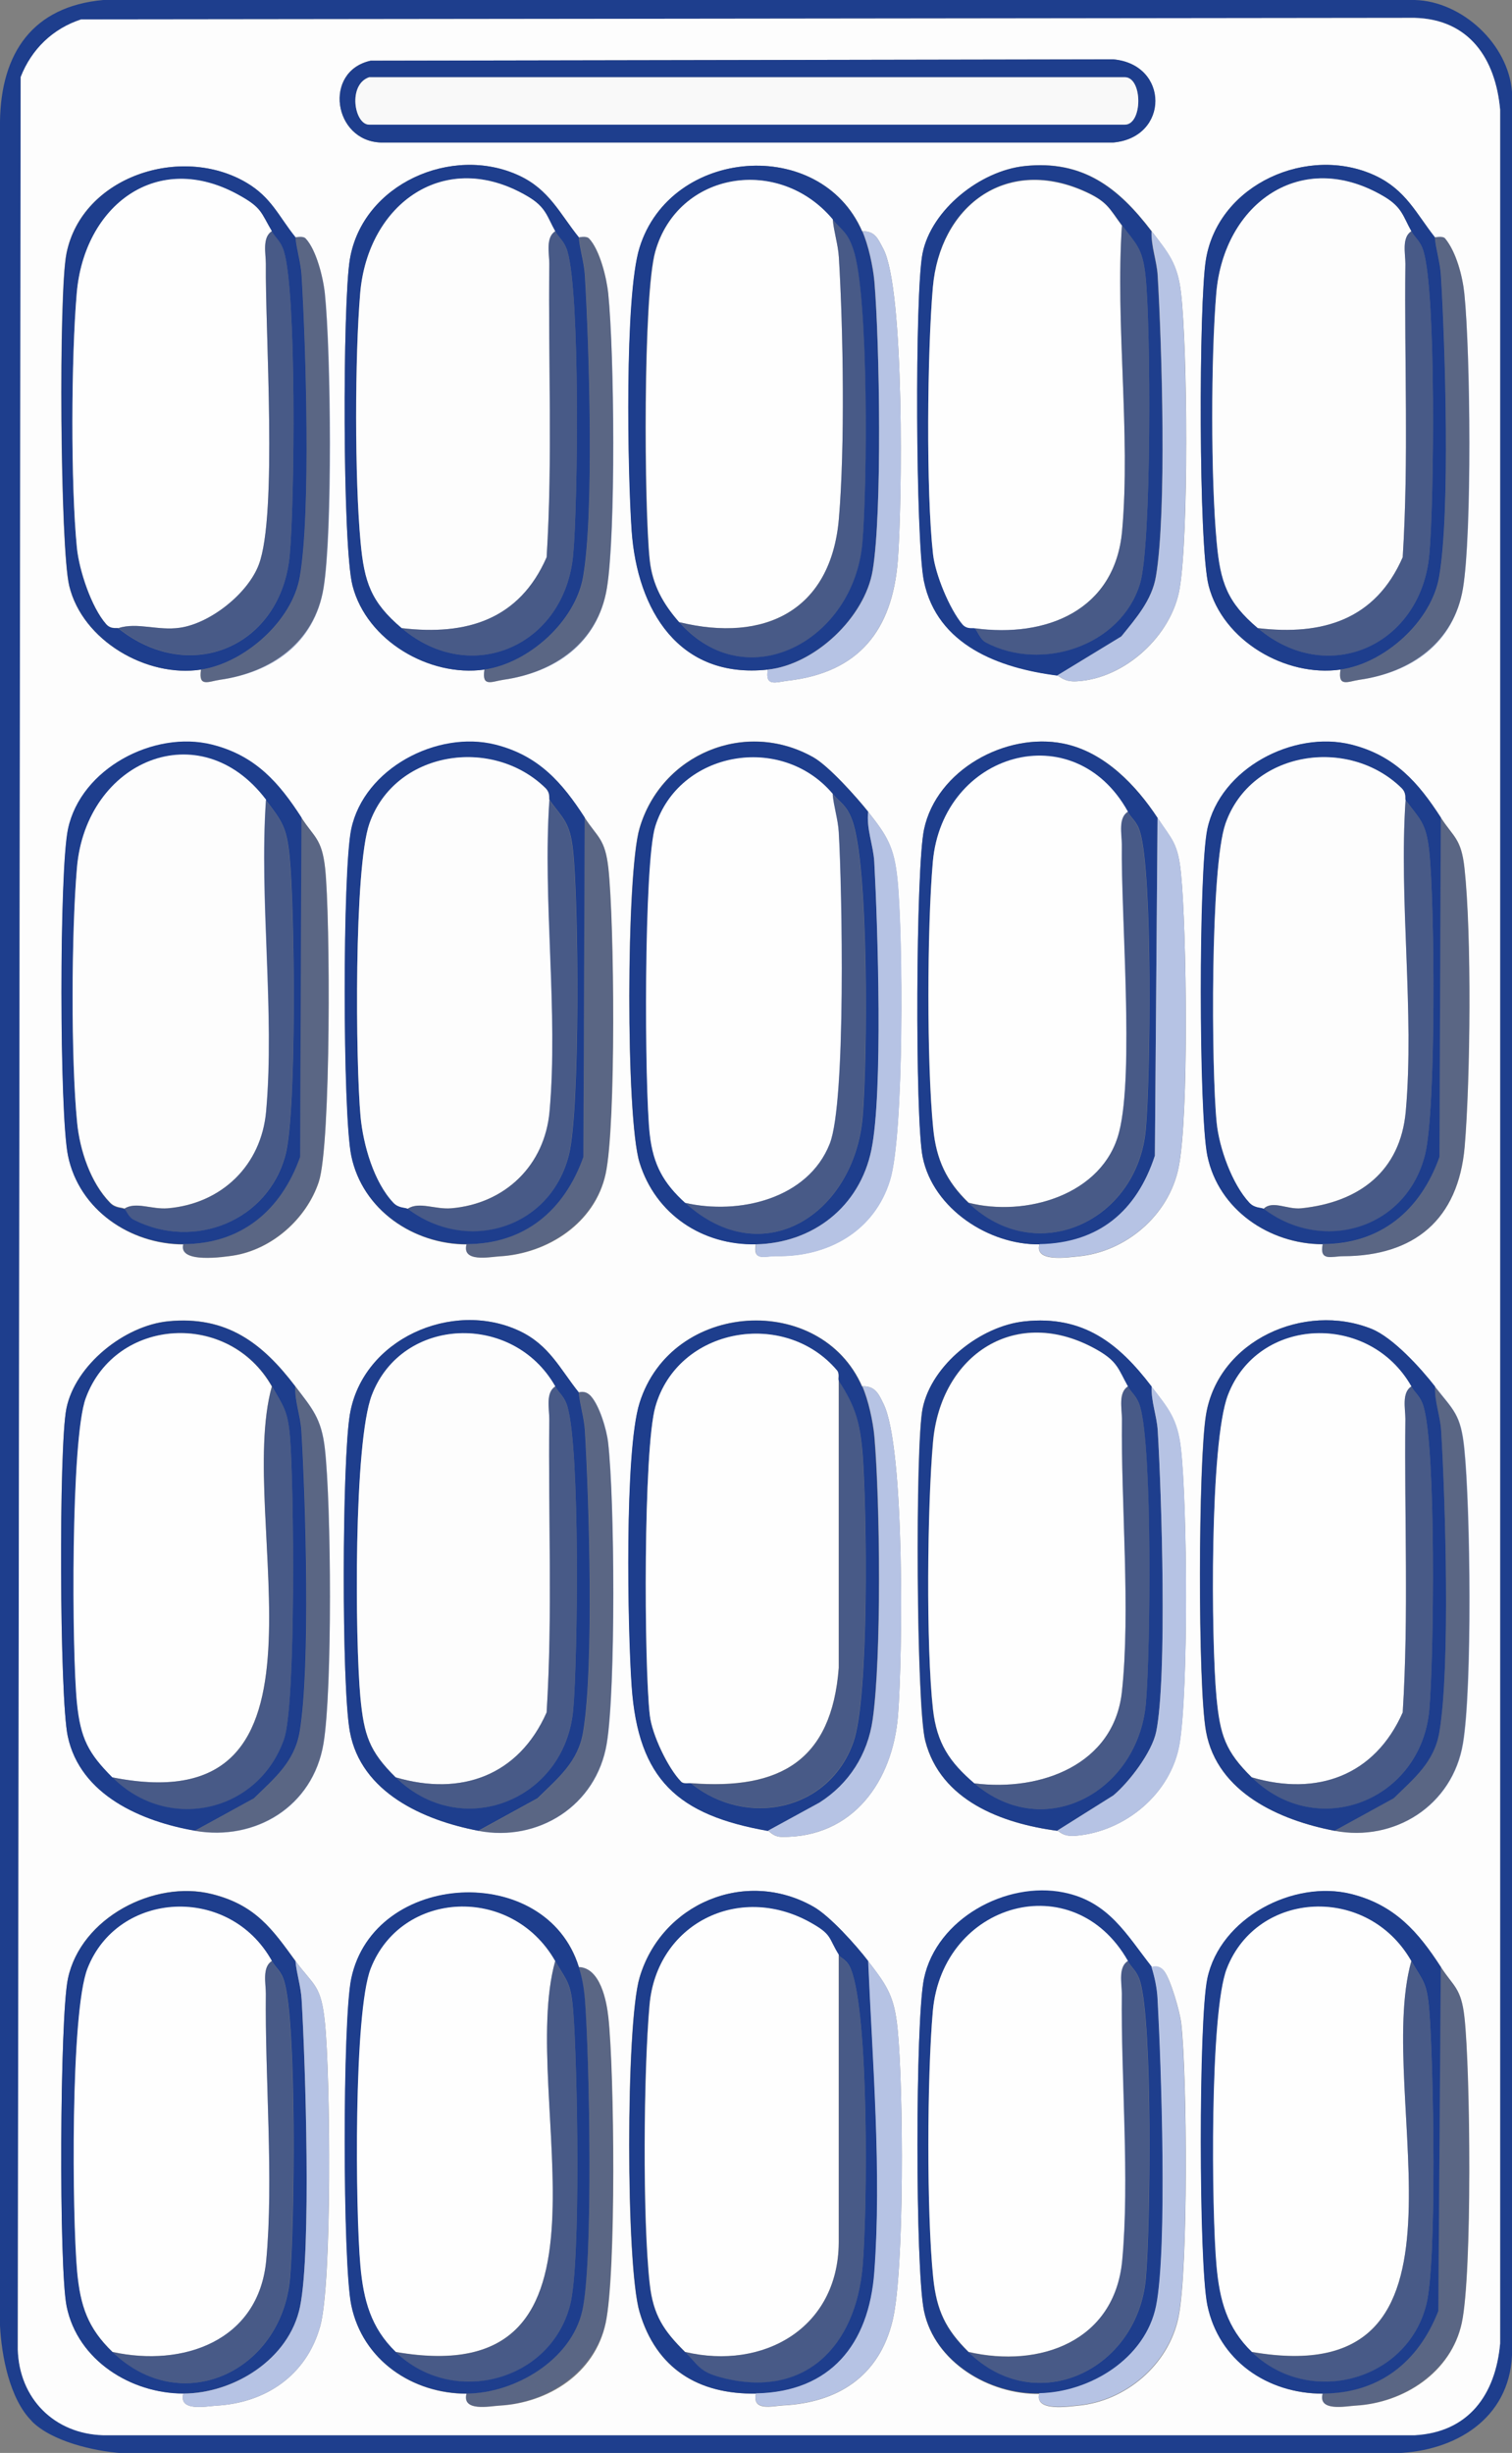 <svg width="82" height="133" viewBox="0 0 82 133" fill="none" xmlns="http://www.w3.org/2000/svg">
<rect x="0" y="0" width="82" height="133" fill="#808080" stroke="none"/>
<g id="Ebene_1" clip-path="url(#clip0_227_1399)">
<path id="Vector" d="M1.723 131.271C0.529 130.084 0.083 127.751 0 126.095V6.582C0.052 2.885 1.765 0.344 5.605 0H76.717C79.291 0.062 81.803 2.395 82 4.978V127.709C81.844 131.146 78.928 132.906 75.751 133.01H6.57C5.055 132.896 2.813 132.375 1.723 131.282V131.271ZM4.411 1.052C2.875 1.552 1.713 2.677 1.131 4.176L0.965 127.376C1.038 130.042 2.958 131.958 5.605 132.031H76.717C79.633 131.875 81.107 129.844 81.356 127.053V5.947C81.107 3.177 79.665 1.042 76.717 0.969L4.411 1.052Z" fill="#1E3E8D"/>
<path id="Vector_2" d="M4.411 1.052L76.716 0.969C79.674 1.042 81.107 3.177 81.356 5.947V127.063C81.107 129.855 79.633 131.886 76.716 132.042H5.605C2.947 131.969 1.038 130.053 0.965 127.386L1.121 4.176C1.712 2.666 2.864 1.552 4.401 1.052H4.411ZM20.095 3.291C17.51 3.864 18.081 7.645 20.655 7.728H60.368C63.409 7.457 63.409 3.489 60.368 3.218L20.084 3.291H20.095ZM10.898 36.307C10.743 37.286 11.303 36.953 11.926 36.859C14.708 36.463 17.064 34.807 17.541 31.891C18.019 28.975 17.946 19.153 17.614 15.914C17.531 15.06 17.157 13.55 16.576 12.935C16.42 12.769 16.036 12.894 16.015 12.863C15.123 11.748 14.718 10.707 13.358 9.905C9.808 7.811 4.442 9.571 3.601 13.737C3.165 15.862 3.259 29.704 3.747 31.755C4.463 34.734 7.95 36.755 10.888 36.307H10.898ZM26.271 36.307C26.115 37.286 26.675 36.953 27.298 36.859C30.08 36.463 32.436 34.807 32.914 31.891C33.391 28.975 33.319 19.153 32.986 15.914C32.903 15.06 32.53 13.55 31.948 12.935C31.793 12.769 31.409 12.894 31.388 12.863C30.371 11.592 29.789 10.28 28.149 9.519C24.527 7.832 19.659 9.967 18.974 14.06C18.579 16.445 18.569 29.641 19.119 31.755C19.887 34.745 23.302 36.723 26.26 36.307H26.271ZM41.643 36.307C41.477 37.265 42.1 36.984 42.712 36.911C46.574 36.473 48.4 34.182 48.691 30.381C48.93 27.371 49.065 15.664 47.902 13.488C47.622 12.967 47.466 12.519 46.76 12.54C44.498 7.363 36.37 7.988 34.689 13.435C33.869 16.091 34.045 25.621 34.263 28.777C34.564 33.078 36.816 36.828 41.643 36.307ZM57.327 36.63C57.483 36.651 57.68 36.984 58.386 36.942C61.001 36.807 63.555 34.463 63.98 31.891C64.468 28.975 64.406 18.976 64.053 15.904C63.866 14.258 63.347 13.717 62.455 12.529C60.648 10.155 58.718 8.665 55.573 8.999C53.185 9.249 50.528 11.352 50.04 13.727C49.604 15.862 49.667 29.329 50.113 31.495C50.829 34.984 54.203 36.224 57.337 36.619L57.327 36.63ZM72.699 36.307C72.544 37.286 73.104 36.953 73.727 36.859C76.509 36.463 78.865 34.807 79.342 31.891C79.82 28.975 79.747 19.153 79.415 15.914C79.322 14.977 78.979 13.665 78.377 12.935C78.242 12.769 77.837 12.894 77.817 12.863C76.81 11.592 76.249 10.3 74.578 9.519C70.956 7.832 66.087 9.967 65.402 14.06C65.008 16.445 64.998 29.641 65.548 31.755C66.316 34.745 69.731 36.723 72.689 36.307H72.699ZM9.943 67.469C9.653 68.541 12.206 68.146 12.642 68.083C14.739 67.76 16.628 66.094 17.292 64.084C17.956 62.074 17.915 49.659 17.635 47.076C17.458 45.462 17.033 45.399 16.358 44.347C15.144 42.472 13.867 40.983 11.5 40.389C8.366 39.608 4.39 41.681 3.695 44.972C3.217 47.232 3.228 60.386 3.695 62.678C4.297 65.615 7.079 67.479 9.954 67.479L9.943 67.469ZM25.305 67.469C25.035 68.468 26.561 68.156 27.08 68.125C29.717 67.979 32.281 66.312 32.851 63.636C33.422 60.959 33.319 49.992 32.997 47.076C32.82 45.462 32.395 45.399 31.72 44.347C30.506 42.472 29.229 40.983 26.862 40.389C23.728 39.608 19.752 41.681 19.057 44.972C18.579 47.232 18.59 60.386 19.057 62.678C19.659 65.615 22.441 67.479 25.316 67.479L25.305 67.469ZM47.082 44.014C46.459 43.222 44.944 41.525 44.103 41.056C40.398 38.963 35.851 40.9 34.678 44.91C33.952 47.378 33.931 60.605 34.678 63.032C35.55 65.844 38.093 67.521 40.989 67.458C40.813 68.416 41.487 68.094 42.1 68.104C44.892 68.156 47.414 66.76 48.265 63.99C49.044 61.48 48.971 50.68 48.67 47.701C48.494 45.92 48.11 45.316 47.072 44.004L47.082 44.014ZM56.372 67.469C56.071 68.479 58.002 68.166 58.469 68.125C61.053 67.885 63.389 65.906 63.918 63.313C64.489 60.553 64.354 50.45 64.053 47.399C63.887 45.691 63.555 45.535 62.776 44.347C61.645 42.608 59.911 40.764 57.669 40.317C54.556 39.692 50.788 41.743 50.113 44.972C49.667 47.066 49.625 60.657 50.04 62.74C50.611 65.552 53.652 67.51 56.372 67.469ZM71.734 67.469C71.547 68.416 72.232 68.114 72.845 68.114C76.706 68.104 79.093 66.125 79.436 62.178C79.747 58.501 79.82 50.669 79.425 47.066C79.249 45.451 78.823 45.389 78.149 44.337C76.934 42.462 75.657 40.973 73.291 40.379C70.156 39.598 66.181 41.67 65.485 44.962C65.008 47.222 65.018 60.376 65.485 62.667C66.087 65.604 68.869 67.469 71.744 67.469H71.734ZM10.576 99.266C13.836 99.828 16.97 97.964 17.541 94.527C18.029 91.611 17.967 81.612 17.614 78.54C17.427 76.894 16.908 76.353 16.015 75.165C14.22 72.801 12.279 71.333 9.134 71.635C6.757 71.864 4.079 74.009 3.601 76.363C3.176 78.446 3.228 92.038 3.674 94.131C4.349 97.318 7.681 98.755 10.576 99.255V99.266ZM31.388 75.499C30.371 74.228 29.789 72.916 28.149 72.155C24.527 70.468 19.659 72.603 18.974 76.696C18.548 79.238 18.517 91.413 18.974 93.891C19.586 97.204 22.991 98.703 25.939 99.266C29.177 99.891 32.343 97.912 32.903 94.527C33.391 91.579 33.339 81.321 32.976 78.217C32.893 77.498 32.498 76.207 32.042 75.697C31.72 75.342 31.398 75.519 31.378 75.488L31.388 75.499ZM46.76 75.176C44.518 70.052 36.422 70.489 34.689 76.071C33.869 78.706 34.045 88.278 34.263 91.413C34.616 96.495 36.765 98.412 41.643 99.266C41.736 99.287 41.934 99.599 42.411 99.599C46.272 99.641 48.421 96.568 48.701 93.006C48.95 89.871 49.085 78.457 47.912 76.113C47.653 75.582 47.466 75.144 46.771 75.165L46.76 75.176ZM57.327 99.266C57.483 99.287 57.597 99.589 58.334 99.537C61.022 99.318 63.524 97.245 63.97 94.537C64.458 91.621 64.395 81.623 64.043 78.55C63.856 76.905 63.337 76.363 62.444 75.176C60.638 72.801 58.707 71.312 55.562 71.645C53.175 71.895 50.518 73.999 50.03 76.373C49.625 78.384 49.687 92.517 50.175 94.391C51.006 97.63 54.337 98.87 57.316 99.266H57.327ZM77.817 75.176C77.038 74.176 75.533 72.51 74.37 72.051C70.737 70.593 66.077 72.666 65.402 76.696C64.977 79.238 64.946 91.413 65.402 93.891C66.015 97.204 69.419 98.703 72.367 99.266C75.606 99.891 78.771 97.912 79.332 94.527C79.841 91.475 79.737 81.8 79.405 78.55C79.218 76.665 78.823 76.478 77.806 75.176H77.817ZM9.943 129.782C9.673 130.782 11.199 130.469 11.718 130.438C14.407 130.292 16.617 128.803 17.365 126.136C18.019 123.804 17.915 112.524 17.624 109.702C17.417 107.587 17.012 107.681 16.026 106.327C14.77 104.609 13.867 103.286 11.49 102.692C8.355 101.911 4.38 103.984 3.684 107.275C3.238 109.368 3.196 122.96 3.612 125.043C4.214 128.001 7.13 129.782 9.943 129.771V129.782ZM25.305 129.782C25.035 130.782 26.561 130.469 27.08 130.438C29.738 130.292 32.27 128.699 32.851 125.949C33.433 123.199 33.319 112.316 32.997 109.389C32.903 108.504 32.561 106.702 31.398 106.66C29.623 100.922 20.292 101.432 19.057 107.285C18.579 109.545 18.59 122.7 19.057 124.991C19.669 127.98 22.378 129.803 25.316 129.792L25.305 129.782ZM40.999 129.782C40.771 130.761 41.903 130.459 42.442 130.427C45.421 130.282 47.684 128.865 48.411 125.814C49.065 123.064 48.992 113.107 48.681 110.035C48.504 108.223 48.11 107.671 47.082 106.337C46.438 105.494 44.996 103.88 44.103 103.38C40.408 101.276 35.851 103.234 34.678 107.233C33.931 109.774 33.931 122.825 34.678 125.355C35.581 128.438 37.886 129.834 40.989 129.782H40.999ZM56.372 129.782C56.071 130.792 58.002 130.48 58.469 130.438C61.053 130.198 63.389 128.219 63.918 125.626C64.447 123.033 64.385 112.555 64.063 109.712C63.991 109.077 63.482 107.306 63.129 106.869C62.839 106.504 62.486 106.692 62.465 106.671C61.105 104.931 60.129 103.13 57.68 102.64C54.566 102.026 50.798 104.067 50.113 107.296C49.636 109.545 49.636 123.064 50.113 125.324C50.694 128.095 53.673 129.855 56.372 129.803V129.782ZM71.734 129.782C71.464 130.782 72.99 130.469 73.509 130.438C76.145 130.292 78.709 128.626 79.28 125.949C79.851 123.272 79.747 112.305 79.425 109.389C79.249 107.775 78.823 107.712 78.149 106.66C76.934 104.786 75.657 103.296 73.291 102.703C70.156 101.922 66.181 103.994 65.485 107.285C65.008 109.545 65.018 122.7 65.485 124.991C66.098 127.98 68.807 129.803 71.744 129.792L71.734 129.782Z" fill="#FDFDFD"/>
<path id="Vector_3" d="M20.096 3.291L60.379 3.218C63.421 3.489 63.421 7.457 60.379 7.728H20.666C18.082 7.655 17.511 3.864 20.106 3.291H20.096ZM20.023 4.187C18.85 4.583 19.213 6.759 20.023 6.759H61.002C61.978 6.759 61.978 4.187 61.002 4.187H20.023Z" fill="#1E3E8D"/>
<path id="Vector_4" d="M41 129.782C37.897 129.834 35.593 128.438 34.689 125.355C33.942 122.814 33.942 109.774 34.689 107.233C35.862 103.234 40.409 101.276 44.114 103.38C45.007 103.88 46.45 105.494 47.093 106.338C47.322 111.712 47.83 117.857 47.425 123.21C47.135 127.126 45.028 129.709 41.011 129.782H41ZM37.16 127.532C37.886 128.251 37.928 128.605 39.142 128.917C43.657 130.094 46.408 127.209 46.782 122.887C47.041 119.825 47.135 109.254 46.149 106.775C45.941 106.244 45.588 106.171 45.484 106.004C44.893 105.056 45.142 104.911 43.896 104.223C40.025 102.099 35.613 104.338 35.219 108.723C34.897 112.337 34.835 120.283 35.229 123.835C35.426 125.553 36.008 126.386 37.149 127.532H37.16Z" fill="#1E3E8D"/>
<path id="Vector_5" d="M46.761 12.54C47.083 13.269 47.342 14.446 47.415 15.258C47.706 18.622 47.851 27.798 47.322 30.933C46.896 33.474 44.187 36.036 41.634 36.307C36.807 36.828 34.555 33.068 34.254 28.777C34.036 25.621 33.859 16.091 34.679 13.435C36.361 7.988 44.488 7.363 46.751 12.54H46.761ZM36.838 33.734C40.481 37.869 46.315 34.755 46.772 29.412C47.031 26.413 47.124 15.977 46.273 13.508C45.962 12.592 45.661 12.498 45.152 11.894C42.236 8.415 36.755 9.301 35.53 13.644C34.856 16.018 34.918 27.527 35.229 30.36C35.375 31.714 35.966 32.745 36.828 33.734H36.838Z" fill="#1E3E8D"/>
<path id="Vector_6" d="M46.761 75.176C47.083 75.905 47.342 77.082 47.415 77.894C47.716 81.466 47.809 89.809 47.322 93.246C47.052 95.131 46.045 96.724 44.436 97.745L41.634 99.276C36.755 98.412 34.606 96.495 34.254 91.423C34.036 88.288 33.859 78.717 34.679 76.082C36.423 70.499 44.509 70.062 46.751 75.186L46.761 75.176ZM45.484 74.853C45.443 74.79 45.547 74.488 45.391 74.311C42.568 70.968 36.766 71.957 35.541 76.29C34.887 78.613 34.918 90.246 35.24 93.006C35.354 94.048 36.226 95.881 36.942 96.61C37.087 96.756 37.419 96.651 37.482 96.704C40.502 99.12 44.976 98.193 46.284 94.454C47.145 91.996 47.01 81.873 46.782 78.863C46.647 77.155 46.398 76.259 45.484 74.863V74.853Z" fill="#1E3E8D"/>
<path id="Vector_7" d="M47.083 44.014C46.979 44.951 47.363 45.816 47.415 46.732C47.612 50.253 47.903 59.23 47.259 62.344C46.616 65.459 44.083 67.396 41 67.469C38.104 67.531 35.561 65.854 34.69 63.042C33.932 60.615 33.963 47.388 34.69 44.92C35.862 40.91 40.409 38.973 44.114 41.066C44.955 41.546 46.46 43.233 47.093 44.024L47.083 44.014ZM37.16 65.219C41.395 69.062 46.325 65.802 46.782 60.574C47.041 57.564 47.135 46.857 46.201 44.431C45.9 43.639 45.599 43.556 45.173 43.056C42.37 39.744 36.828 40.744 35.551 44.806C34.918 46.805 34.959 58.98 35.25 61.532C35.437 63.167 36.008 64.167 37.17 65.229L37.16 65.219Z" fill="#1E3E8D"/>
<path id="Vector_8" d="M78.139 106.65L78.004 125.303C76.903 128.115 74.765 129.771 71.734 129.782C68.703 129.792 66.088 127.97 65.475 124.98C65.008 122.689 64.998 109.545 65.475 107.275C66.171 103.984 70.146 101.911 73.281 102.692C75.647 103.286 76.924 104.765 78.139 106.65ZM67.894 127.532C70.987 130.521 76.291 129.136 77.35 124.97C77.941 122.658 77.744 111.878 77.516 109.045C77.391 107.483 77.184 107.442 76.54 106.327C74.174 102.192 68.205 102.484 66.544 106.744C65.61 109.129 65.714 119.887 65.984 122.866C66.15 124.71 66.555 126.23 67.904 127.532H67.894Z" fill="#1E3E8D"/>
<path id="Vector_9" d="M9.944 129.782C7.131 129.782 4.215 128.001 3.613 125.053C3.187 122.97 3.239 109.379 3.685 107.285C4.381 103.994 8.356 101.922 11.491 102.703C13.868 103.296 14.781 104.619 16.027 106.338C16.089 107.035 16.317 107.702 16.359 108.41C16.567 111.93 16.888 122.012 16.276 125.053C15.695 127.938 12.664 129.771 9.944 129.782ZM6.104 127.532C9.851 131.136 15.269 128.584 15.726 123.533C15.975 120.7 16.099 109.722 15.414 107.431C15.248 106.858 14.947 106.692 14.75 106.338C12.446 102.182 6.405 102.515 4.754 106.754C3.82 109.15 3.914 120.21 4.194 123.199C4.36 125.053 4.765 126.251 6.114 127.543L6.104 127.532Z" fill="#1E3E8D"/>
<path id="Vector_10" d="M31.388 106.65C31.575 107.244 31.668 107.775 31.72 108.4C31.969 111.555 32.187 122.627 31.575 125.303C30.963 127.98 27.921 129.771 25.306 129.782C22.368 129.782 19.659 127.97 19.047 124.98C18.579 122.689 18.569 109.545 19.047 107.275C20.282 101.422 29.613 100.911 31.388 106.65ZM21.465 127.532C24.558 130.521 29.862 129.136 30.921 124.97C31.513 122.658 31.316 111.878 31.087 109.045C30.963 107.483 30.755 107.442 30.111 106.327C27.745 102.192 21.776 102.484 20.116 106.744C19.181 109.129 19.285 119.887 19.555 122.866C19.721 124.71 20.126 126.23 21.476 127.532H21.465Z" fill="#1E3E8D"/>
<path id="Vector_11" d="M31.71 44.337L31.637 62.73C30.61 65.625 28.451 67.458 25.306 67.458C22.42 67.458 19.649 65.594 19.047 62.657C18.579 60.365 18.569 47.222 19.047 44.951C19.742 41.66 23.718 39.587 26.852 40.369C29.219 40.962 30.495 42.441 31.71 44.326V44.337ZM22.109 65.542C25.326 67.979 29.862 66.635 30.859 62.594C31.461 60.157 31.388 48.93 31.077 46.107C30.911 44.587 30.558 44.41 29.8 43.379C29.759 43.316 29.883 43.025 29.572 42.722C26.686 39.921 21.413 40.712 20.033 44.66C19.192 47.066 19.285 57.626 19.555 60.553C19.701 62.074 20.271 64.084 21.33 65.209C21.621 65.521 21.994 65.459 22.109 65.542Z" fill="#1E3E8D"/>
<path id="Vector_12" d="M16.349 44.337L16.276 62.73C15.248 65.625 13.089 67.458 9.944 67.458C7.059 67.458 4.287 65.594 3.685 62.657C3.218 60.365 3.208 47.222 3.685 44.951C4.381 41.66 8.356 39.587 11.491 40.369C13.857 40.962 15.134 42.441 16.349 44.326V44.337ZM6.737 65.542C6.872 65.636 6.955 65.99 7.256 66.135C10.525 67.802 14.553 66.208 15.487 62.594C16.099 60.209 15.985 49.263 15.705 46.441C15.549 44.847 15.29 44.524 14.428 43.389C10.847 38.65 4.671 41.264 4.173 47.076C3.872 50.565 3.851 57.439 4.184 60.897C4.329 62.386 4.91 64.146 5.969 65.229C6.27 65.542 6.633 65.479 6.747 65.563L6.737 65.542Z" fill="#1E3E8D"/>
<path id="Vector_13" d="M78.139 44.337L78.066 62.73C77.038 65.625 74.879 67.458 71.734 67.458C68.849 67.458 66.077 65.594 65.475 62.657C65.008 60.365 64.998 47.222 65.475 44.951C66.171 41.66 70.146 39.587 73.281 40.369C75.647 40.962 76.924 42.441 78.139 44.326V44.337ZM68.537 65.542C71.755 67.979 76.291 66.635 77.287 62.594C77.889 60.157 77.817 48.93 77.505 46.107C77.339 44.587 76.987 44.41 76.229 43.379C76.187 43.316 76.312 43.025 76 42.722C73.115 39.921 67.842 40.712 66.461 44.66C65.631 47.034 65.693 57.98 65.984 60.876C66.119 62.24 66.825 64.209 67.759 65.209C68.049 65.521 68.423 65.459 68.537 65.542Z" fill="#1E3E8D"/>
<path id="Vector_14" d="M31.388 12.863C31.45 13.56 31.679 14.227 31.72 14.935C31.948 18.768 32.229 27.746 31.627 31.256C31.212 33.693 28.658 35.974 26.26 36.307C23.292 36.723 19.887 34.745 19.119 31.755C18.569 29.641 18.579 16.445 18.974 14.06C19.659 9.967 24.527 7.832 28.149 9.519C29.79 10.28 30.36 11.592 31.388 12.863ZM30.111 12.54C29.655 11.727 29.613 11.248 28.627 10.655C24.143 7.999 19.95 11.03 19.534 15.893C19.233 19.362 19.233 25.933 19.555 29.391C19.763 31.578 20.126 32.651 21.787 34.057C25.565 37.255 30.651 34.995 31.087 30.058C31.346 27.194 31.461 15.945 30.776 13.633C30.61 13.071 30.319 12.904 30.111 12.54Z" fill="#1E3E8D"/>
<path id="Vector_15" d="M56.372 67.469C53.653 67.51 50.611 65.552 50.04 62.74C49.615 60.657 49.667 47.066 50.113 44.972C50.798 41.743 54.566 39.692 57.669 40.317C59.901 40.764 61.635 42.618 62.776 44.347L62.631 62.678C61.645 65.688 59.569 67.427 56.372 67.479V67.469ZM52.521 65.219C56.206 68.76 61.697 66.219 62.143 61.22C62.392 58.387 62.517 47.409 61.832 45.118C61.666 44.545 61.365 44.379 61.167 44.024C58.24 38.744 51.12 40.806 50.59 46.743C50.269 50.325 50.248 57.647 50.611 61.209C50.777 62.886 51.327 64.073 52.532 65.229L52.521 65.219Z" fill="#1E3E8D"/>
<path id="Vector_16" d="M57.328 36.63C54.203 36.234 50.819 34.995 50.103 31.506C49.657 29.339 49.605 15.873 50.031 13.737C50.508 11.363 53.165 9.259 55.563 9.009C58.708 8.676 60.639 10.165 62.445 12.54C62.414 13.363 62.725 14.123 62.777 14.935C63.005 18.758 63.275 27.746 62.684 31.256C62.465 32.547 61.604 33.536 60.805 34.515L57.317 36.64L57.328 36.63ZM60.846 12.217C60.141 11.28 60.068 10.905 58.729 10.321C54.515 8.499 50.965 11.175 50.591 15.57C50.29 19.07 50.217 26.61 50.602 30.037C50.726 31.141 51.494 32.995 52.19 33.828C52.449 34.13 52.792 34.005 52.843 34.047C53.02 34.203 53.134 34.661 53.477 34.838C56.487 36.432 60.784 35.036 61.822 31.662C62.465 29.579 62.414 17.549 62.123 14.935C61.957 13.425 61.614 13.238 60.846 12.206V12.217Z" fill="#1E3E8D"/>
<path id="Vector_17" d="M77.817 12.863C77.879 13.56 78.107 14.227 78.149 14.935C78.377 18.778 78.657 27.746 78.055 31.256C77.64 33.693 75.087 35.974 72.689 36.307C69.721 36.723 66.316 34.745 65.548 31.755C64.998 29.641 65.008 16.445 65.403 14.06C66.088 9.967 70.956 7.832 74.578 9.519C76.249 10.3 76.81 11.592 77.817 12.863ZM76.54 12.54C76.083 11.727 76.042 11.248 75.056 10.655C70.572 7.999 66.378 11.03 65.963 15.893C65.662 19.362 65.662 25.933 65.984 29.391C66.191 31.578 66.555 32.651 68.215 34.057C72.046 37.286 77.08 34.963 77.516 30.058C77.775 27.194 77.889 15.945 77.204 13.633C77.038 13.071 76.748 12.904 76.54 12.54Z" fill="#1E3E8D"/>
<path id="Vector_18" d="M16.027 12.863C16.089 13.56 16.317 14.227 16.359 14.935C16.587 18.768 16.867 27.746 16.265 31.256C15.861 33.661 13.266 35.953 10.899 36.307C7.962 36.755 4.464 34.734 3.758 31.756C3.27 29.704 3.177 15.873 3.613 13.737C4.453 9.571 9.82 7.811 13.37 9.905C14.729 10.707 15.124 11.748 16.027 12.863ZM14.74 12.54C14.148 11.519 14.2 11.28 12.985 10.602C8.512 8.092 4.567 11.155 4.163 15.904C3.862 19.382 3.83 26.277 4.173 29.724C4.298 30.943 4.952 32.932 5.761 33.849C6.031 34.151 6.363 34.026 6.415 34.068C10.307 37.171 15.269 35.067 15.715 30.068C15.975 27.204 16.089 15.956 15.404 13.644C15.238 13.081 14.958 12.915 14.74 12.55V12.54Z" fill="#1E3E8D"/>
<path id="Vector_19" d="M62.455 106.65C62.631 107.223 62.755 107.796 62.787 108.4C62.984 111.982 63.326 121.95 62.704 125.043C62.122 127.897 59.123 129.73 56.372 129.771C53.621 129.813 50.694 128.063 50.113 125.293C49.636 123.033 49.636 109.525 50.113 107.264C50.798 104.036 54.566 101.984 57.68 102.609C60.129 103.098 61.095 104.9 62.465 106.64L62.455 106.65ZM52.521 127.532C56.196 131.136 61.697 128.501 62.143 123.533C62.392 120.7 62.517 109.722 61.832 107.431C61.666 106.869 61.375 106.702 61.167 106.338C58.22 101.151 51.109 103.171 50.59 109.056C50.269 112.628 50.248 119.971 50.611 123.522C50.788 125.293 51.286 126.314 52.532 127.543L52.521 127.532Z" fill="#1E3E8D"/>
<path id="Vector_20" d="M57.328 99.266C54.338 98.87 51.017 97.63 50.186 94.391C49.699 92.517 49.636 78.384 50.041 76.373C50.519 73.999 53.176 71.895 55.573 71.645C58.718 71.312 60.649 72.801 62.455 75.176C62.424 75.999 62.736 76.759 62.787 77.571C62.995 81.008 63.306 90.913 62.704 93.891C62.476 95.006 61.251 96.61 60.379 97.349L57.328 99.266ZM52.844 96.693C56.663 99.953 61.718 97.12 62.144 92.371C62.393 89.538 62.507 78.561 61.832 76.269C61.666 75.707 61.376 75.54 61.168 75.176C60.628 74.228 60.597 73.822 59.476 73.176C55.127 70.708 50.996 73.436 50.591 78.207C50.29 81.716 50.218 89.236 50.591 92.673C50.799 94.516 51.494 95.537 52.833 96.683L52.844 96.693Z" fill="#1E3E8D"/>
<path id="Vector_21" d="M72.378 99.266C69.43 98.703 66.015 97.204 65.413 93.891C64.956 91.413 64.987 79.238 65.413 76.696C66.088 72.666 70.748 70.593 74.381 72.051C75.544 72.52 77.049 74.176 77.827 75.176C77.796 75.999 78.107 76.759 78.159 77.571C78.388 81.404 78.657 90.371 78.066 93.891C77.796 95.537 76.696 96.412 75.585 97.506L72.378 99.266ZM67.894 96.37C71.454 99.859 77.08 97.62 77.516 92.694C77.765 89.819 77.889 78.592 77.204 76.269C77.038 75.707 76.748 75.54 76.54 75.176C74.257 71.156 68.236 71.364 66.596 75.644C65.61 78.227 65.683 88.913 65.974 92.038C66.16 94.079 66.451 94.964 67.894 96.381V96.37Z" fill="#1E3E8D"/>
<path id="Vector_22" d="M31.389 75.499C31.451 76.196 31.679 76.863 31.721 77.571C31.949 81.425 32.219 90.35 31.627 93.891C31.358 95.537 30.257 96.412 29.147 97.506L25.939 99.266C22.991 98.703 19.576 97.204 18.974 93.891C18.518 91.413 18.549 79.238 18.974 76.696C19.66 72.603 24.528 70.468 28.15 72.155C29.78 72.916 30.372 74.228 31.389 75.499ZM21.466 96.37C25.026 99.859 30.652 97.62 31.088 92.694C31.337 89.819 31.461 78.592 30.776 76.269C30.61 75.707 30.32 75.54 30.112 75.176C27.828 71.156 21.808 71.364 20.168 75.644C19.182 78.227 19.255 88.913 19.545 92.038C19.732 94.079 20.023 94.964 21.466 96.381V96.37Z" fill="#1E3E8D"/>
<path id="Vector_23" d="M10.577 99.266C7.681 98.766 4.349 97.339 3.674 94.141C3.228 92.048 3.186 78.457 3.602 76.374C4.079 74.02 6.747 71.874 9.134 71.645C12.279 71.343 14.22 72.811 16.016 75.176C15.985 75.999 16.296 76.759 16.348 77.571C16.576 81.404 16.846 90.371 16.255 93.892C15.974 95.537 14.884 96.412 13.774 97.506L10.566 99.266H10.577ZM6.103 96.37C9.093 99.37 14.002 98.297 15.403 94.298C16.057 92.423 15.943 80.467 15.725 77.884C15.601 76.488 15.372 76.259 14.749 75.165C12.414 71.041 6.28 71.406 4.66 75.801C3.84 78.019 3.903 89.538 4.183 92.34C4.37 94.256 4.795 95.048 6.103 96.36V96.37Z" fill="#1E3E8D"/>
<path id="Vector_24" d="M41.644 99.266L44.446 97.735C46.045 96.714 47.062 95.121 47.332 93.235C47.819 89.809 47.736 81.456 47.425 77.884C47.352 77.071 47.093 75.894 46.771 75.165C47.467 75.144 47.653 75.582 47.913 76.113C49.086 78.467 48.951 89.871 48.702 93.006C48.422 96.568 46.283 99.63 42.412 99.599C41.934 99.599 41.737 99.276 41.644 99.266Z" fill="#B6C3E4"/>
<path id="Vector_25" d="M31.388 75.499C31.388 75.499 31.731 75.353 32.053 75.707C32.52 76.217 32.914 77.509 32.987 78.227C33.34 81.321 33.402 91.59 32.914 94.537C32.353 97.922 29.188 99.891 25.949 99.276L29.157 97.516C30.257 96.422 31.357 95.537 31.637 93.902C32.229 90.361 31.959 81.446 31.731 77.582C31.689 76.873 31.461 76.207 31.399 75.509L31.388 75.499Z" fill="#1E3E8D" fill-opacity="0.38"/>
<path id="Vector_26" d="M72.378 99.266L75.585 97.506C76.686 96.412 77.786 95.527 78.066 93.891C78.658 90.371 78.388 81.414 78.159 77.571C78.108 76.759 77.796 75.999 77.827 75.176C78.844 76.478 79.229 76.675 79.426 78.55C79.758 81.8 79.862 91.475 79.353 94.527C78.793 97.912 75.627 99.88 72.388 99.266H72.378Z" fill="#1E3E8D" fill-opacity="0.38"/>
<path id="Vector_27" d="M10.577 99.266L13.784 97.506C14.885 96.412 15.985 95.527 16.265 93.891C16.857 90.371 16.587 81.414 16.359 77.571C16.307 76.759 15.995 75.999 16.026 75.176C16.93 76.353 17.438 76.894 17.625 78.55C17.968 81.623 18.03 91.621 17.552 94.537C16.982 97.974 13.847 99.838 10.588 99.276L10.577 99.266Z" fill="#1E3E8D" fill-opacity="0.38"/>
<path id="Vector_28" d="M46.761 12.54C47.466 12.519 47.622 12.967 47.902 13.488C49.065 15.664 48.93 27.371 48.691 30.381C48.39 34.182 46.574 36.473 42.712 36.911C42.1 36.984 41.467 37.265 41.643 36.307C44.197 36.036 46.906 33.474 47.331 30.933C47.85 27.798 47.705 18.622 47.425 15.258C47.352 14.446 47.093 13.269 46.771 12.54H46.761Z" fill="#B6C3E4"/>
<path id="Vector_29" d="M31.71 44.337C32.385 45.389 32.81 45.451 32.987 47.066C33.309 49.982 33.402 61.001 32.842 63.625C32.281 66.25 29.707 67.969 27.07 68.114C26.551 68.146 25.026 68.458 25.295 67.458C28.441 67.458 30.599 65.625 31.627 62.73L31.7 44.337H31.71Z" fill="#1E3E8D" fill-opacity="0.38"/>
<path id="Vector_30" d="M78.138 44.337C78.813 45.389 79.239 45.451 79.415 47.066C79.81 50.659 79.737 58.501 79.426 62.178C79.083 66.125 76.706 68.104 72.835 68.114C72.222 68.114 71.547 68.416 71.724 67.469C74.869 67.469 77.028 65.635 78.055 62.74L78.128 44.347L78.138 44.337Z" fill="#1E3E8D" fill-opacity="0.38"/>
<path id="Vector_31" d="M57.327 99.266L60.379 97.349C61.251 96.62 62.475 95.006 62.704 93.891C63.306 90.913 62.995 81.008 62.787 77.571C62.735 76.759 62.424 75.999 62.455 75.176C63.358 76.353 63.866 76.894 64.053 78.55C64.396 81.623 64.458 91.621 63.981 94.537C63.524 97.245 61.022 99.318 58.344 99.537C57.607 99.599 57.493 99.287 57.337 99.266H57.327Z" fill="#B6C3E4"/>
<path id="Vector_32" d="M31.388 106.65C32.551 106.692 32.893 108.493 32.987 109.379C33.309 112.305 33.402 123.314 32.842 125.939C32.281 128.563 29.728 130.282 27.07 130.427C26.551 130.459 25.026 130.771 25.295 129.771C27.911 129.771 30.932 128.022 31.565 125.293C32.198 122.564 31.97 111.545 31.71 108.389C31.658 107.764 31.565 107.233 31.378 106.64L31.388 106.65Z" fill="#1E3E8D" fill-opacity="0.38"/>
<path id="Vector_33" d="M47.083 44.014C48.121 45.326 48.505 45.93 48.681 47.711C48.982 50.68 49.044 61.48 48.276 64C47.425 66.771 44.903 68.166 42.111 68.114C41.498 68.104 40.824 68.427 41 67.469C44.083 67.406 46.626 65.427 47.259 62.344C47.892 59.262 47.602 50.253 47.415 46.732C47.363 45.816 46.979 44.951 47.083 44.014Z" fill="#B6C3E4"/>
<path id="Vector_34" d="M16.348 44.337C17.022 45.389 17.448 45.451 17.624 47.066C17.915 49.648 17.957 62.063 17.282 64.073C16.607 66.083 14.729 67.75 12.632 68.073C12.206 68.135 9.642 68.531 9.933 67.458C13.078 67.458 15.237 65.625 16.265 62.73L16.337 44.337H16.348Z" fill="#1E3E8D" fill-opacity="0.38"/>
<path id="Vector_35" d="M78.139 106.65C78.814 107.702 79.239 107.764 79.415 109.379C79.737 112.295 79.831 123.314 79.27 125.939C78.71 128.563 76.135 130.282 73.499 130.427C72.98 130.459 71.454 130.771 71.724 129.771C74.755 129.761 76.893 128.115 77.993 125.293L78.128 106.64L78.139 106.65Z" fill="#1E3E8D" fill-opacity="0.38"/>
<path id="Vector_36" d="M16.026 106.327C17.012 107.681 17.417 107.587 17.625 109.702C17.905 112.514 18.009 123.804 17.365 126.136C16.618 128.803 14.418 130.282 11.719 130.438C11.2 130.469 9.674 130.782 9.944 129.782C12.663 129.782 15.694 127.928 16.276 125.053C16.888 122.012 16.566 111.93 16.358 108.41C16.317 107.702 16.089 107.035 16.026 106.338V106.327Z" fill="#B6C3E4"/>
<path id="Vector_37" d="M57.327 36.63L60.815 34.505C61.604 33.526 62.475 32.547 62.694 31.245C63.285 27.746 63.015 18.758 62.787 14.925C62.735 14.112 62.424 13.352 62.455 12.529C63.358 13.706 63.866 14.248 64.053 15.904C64.396 18.976 64.458 28.975 63.981 31.891C63.555 34.453 61.002 36.796 58.386 36.942C57.68 36.984 57.483 36.651 57.327 36.63Z" fill="#B6C3E4"/>
<path id="Vector_38" d="M62.777 44.337C63.555 45.524 63.888 45.68 64.054 47.388C64.355 50.44 64.479 60.543 63.919 63.303C63.389 65.896 61.054 67.875 58.469 68.114C58.002 68.156 56.082 68.468 56.373 67.458C59.58 67.406 61.656 65.667 62.632 62.657L62.777 44.326V44.337Z" fill="#B6C3E4"/>
<path id="Vector_39" d="M47.082 106.327C48.11 107.66 48.494 108.212 48.681 110.024C48.992 113.107 49.065 123.064 48.411 125.803C47.684 128.865 45.422 130.271 42.443 130.417C41.903 130.448 40.771 130.74 41 129.771C45.027 129.698 47.124 127.116 47.414 123.199C47.819 117.846 47.311 111.691 47.082 106.327Z" fill="#B6C3E4"/>
<path id="Vector_40" d="M16.026 12.863C16.026 12.863 16.431 12.769 16.587 12.935C17.158 13.55 17.531 15.071 17.625 15.914C17.957 19.153 18.061 28.839 17.552 31.891C17.044 34.943 14.719 36.463 11.937 36.859C11.314 36.942 10.753 37.286 10.909 36.307C13.276 35.953 15.871 33.661 16.275 31.256C16.867 27.746 16.587 18.778 16.369 14.935C16.327 14.227 16.099 13.56 16.037 12.863H16.026Z" fill="#1E3E8D" fill-opacity="0.38"/>
<path id="Vector_41" d="M31.389 12.863C31.389 12.863 31.793 12.769 31.949 12.935C32.52 13.55 32.894 15.071 32.987 15.914C33.319 19.153 33.423 28.839 32.914 31.891C32.406 34.943 30.081 36.463 27.299 36.859C26.676 36.942 26.116 37.286 26.271 36.307C28.669 35.974 31.223 33.682 31.638 31.256C32.229 27.746 31.949 18.778 31.731 14.935C31.69 14.227 31.461 13.56 31.399 12.863H31.389Z" fill="#1E3E8D" fill-opacity="0.38"/>
<path id="Vector_42" d="M77.817 12.863C77.817 12.863 78.243 12.769 78.378 12.935C78.969 13.665 79.312 14.977 79.416 15.914C79.748 19.153 79.852 28.839 79.343 31.891C78.835 34.943 76.51 36.463 73.728 36.859C73.105 36.942 72.544 37.286 72.7 36.307C75.098 35.974 77.651 33.682 78.067 31.256C78.658 27.746 78.378 18.778 78.16 14.935C78.118 14.227 77.89 13.56 77.828 12.863H77.817Z" fill="#1E3E8D" fill-opacity="0.38"/>
<path id="Vector_43" d="M62.455 106.65C62.455 106.65 62.828 106.483 63.119 106.848C63.472 107.296 63.981 109.056 64.053 109.691C64.375 112.534 64.448 123.012 63.908 125.605C63.368 128.199 61.043 130.178 58.459 130.417C57.991 130.459 56.071 130.771 56.362 129.761C59.112 129.709 62.112 127.886 62.694 125.032C63.316 121.939 62.974 111.972 62.776 108.389C62.745 107.785 62.621 107.212 62.444 106.64L62.455 106.65Z" fill="#B6C3E4"/>
<path id="Vector_44" d="M20.022 4.187H61.001C61.977 4.187 61.977 6.759 61.001 6.759H20.022C19.212 6.759 18.849 4.583 20.022 4.187Z" fill="#F9F9F9"/>
<path id="Vector_45" d="M45.484 106.004V121.596C45.453 126.241 41.394 128.522 37.159 127.522C36.007 126.386 35.426 125.543 35.239 123.824C34.844 120.283 34.907 112.326 35.229 108.712C35.613 104.327 40.034 102.088 43.906 104.213C45.152 104.9 44.903 105.046 45.494 105.994L45.484 106.004Z" fill="#FEFEFE"/>
<path id="Vector_46" d="M37.159 127.532C41.394 128.522 45.453 126.241 45.494 121.606V106.015C45.587 106.181 45.93 106.254 46.148 106.785C47.134 109.254 47.041 119.835 46.781 122.897C46.407 127.22 43.657 130.105 39.142 128.928C37.927 128.615 37.886 128.261 37.159 127.543V127.532Z" fill="#1E3E8D" fill-opacity="0.56"/>
<path id="Vector_47" d="M45.163 11.894C45.225 12.592 45.453 13.258 45.495 13.967C45.733 17.935 45.827 24.225 45.495 28.121C45.069 33.109 41.468 34.859 36.838 33.734C35.966 32.745 35.385 31.714 35.24 30.36C34.939 27.517 34.876 16.018 35.541 13.644C36.765 9.301 42.246 8.415 45.163 11.894Z" fill="#FEFEFE"/>
<path id="Vector_48" d="M36.838 33.734C41.467 34.87 45.069 33.12 45.495 28.121C45.827 24.215 45.733 17.935 45.495 13.967C45.453 13.258 45.225 12.592 45.162 11.894C45.671 12.498 45.962 12.592 46.283 13.508C47.135 15.977 47.031 26.413 46.782 29.412C46.325 34.765 40.481 37.88 36.848 33.734H36.838Z" fill="#1E3E8D" fill-opacity="0.56"/>
<path id="Vector_49" d="M37.482 96.693C37.43 96.651 37.087 96.756 36.942 96.599C36.226 95.87 35.354 94.037 35.24 92.996C34.928 90.236 34.887 78.592 35.541 76.28C36.766 71.957 42.568 70.968 45.391 74.301C45.547 74.488 45.433 74.78 45.484 74.842V90.434C45.1 95.454 42.319 97.058 37.482 96.683V96.693Z" fill="#FEFEFE"/>
<path id="Vector_50" d="M37.481 96.693C42.318 97.068 45.1 95.464 45.494 90.444V74.853C46.397 76.249 46.646 77.144 46.771 78.852C47.01 81.862 47.134 91.975 46.273 94.444C44.965 98.183 40.491 99.109 37.471 96.693H37.481Z" fill="#1E3E8D" fill-opacity="0.56"/>
<path id="Vector_51" d="M45.162 43.056C45.224 43.754 45.453 44.42 45.494 45.128C45.671 48.169 45.899 59.751 45.006 62.011C43.823 65.021 40.045 65.885 37.159 65.219C35.986 64.157 35.426 63.157 35.239 61.522C34.948 58.98 34.907 46.795 35.54 44.795C36.827 40.733 42.37 39.733 45.162 43.045V43.056Z" fill="#FEFEFE"/>
<path id="Vector_52" d="M45.163 43.056C45.588 43.556 45.889 43.639 46.19 44.431C47.124 46.857 47.031 57.553 46.771 60.574C46.325 65.802 41.384 69.062 37.149 65.219C40.045 65.885 43.813 65.021 44.996 62.011C45.889 59.751 45.661 48.169 45.484 45.128C45.443 44.42 45.215 43.754 45.152 43.056H45.163Z" fill="#1E3E8D" fill-opacity="0.56"/>
<path id="Vector_53" d="M76.54 106.327C74.475 113.701 81.024 129.792 67.894 127.522C66.544 126.22 66.14 124.71 65.974 122.856C65.704 119.877 65.6 109.118 66.534 106.733C68.195 102.484 74.163 102.182 76.53 106.317L76.54 106.327Z" fill="#FEFEFE"/>
<path id="Vector_54" d="M67.894 127.532C81.024 129.803 74.474 113.711 76.54 106.338C77.183 107.452 77.381 107.494 77.516 109.056C77.744 111.878 77.941 122.658 77.35 124.98C76.291 129.146 70.987 130.532 67.894 127.543V127.532Z" fill="#1E3E8D" fill-opacity="0.56"/>
<path id="Vector_55" d="M14.74 106.327C14.21 106.66 14.418 107.546 14.418 108.087C14.366 112.659 14.854 118.148 14.439 122.554C14.024 126.959 9.923 128.355 6.104 127.522C4.765 126.23 4.36 125.033 4.183 123.179C3.914 120.179 3.81 109.129 4.744 106.733C6.394 102.505 12.435 102.172 14.74 106.317V106.327Z" fill="#FEFEFE"/>
<path id="Vector_56" d="M6.103 127.532C9.923 128.365 14.033 126.918 14.438 122.564C14.843 118.211 14.365 112.659 14.417 108.098C14.417 107.556 14.21 106.671 14.739 106.338C14.936 106.692 15.227 106.858 15.403 107.431C16.088 109.722 15.964 120.7 15.715 123.533C15.268 128.584 9.85 131.136 6.093 127.532H6.103Z" fill="#1E3E8D" fill-opacity="0.56"/>
<path id="Vector_57" d="M30.111 106.327C28.046 113.701 34.595 129.792 21.465 127.522C20.116 126.22 19.711 124.71 19.545 122.856C19.275 119.877 19.171 109.118 20.105 106.733C21.766 102.484 27.734 102.182 30.101 106.317L30.111 106.327Z" fill="#FEFEFE"/>
<path id="Vector_58" d="M21.465 127.532C34.595 129.803 28.046 113.711 30.111 106.338C30.755 107.452 30.952 107.494 31.087 109.056C31.315 111.878 31.512 122.658 30.921 124.98C29.862 129.146 24.558 130.532 21.465 127.543V127.532Z" fill="#1E3E8D" fill-opacity="0.56"/>
<path id="Vector_59" d="M22.108 65.542C21.994 65.459 21.621 65.521 21.33 65.209C20.271 64.084 19.7 62.074 19.555 60.553C19.285 57.626 19.192 47.066 20.032 44.66C21.413 40.712 26.686 39.91 29.572 42.722C29.872 43.014 29.748 43.316 29.8 43.379C29.436 48.826 30.288 54.887 29.81 60.251C29.551 63.178 27.402 65.261 24.475 65.511C23.603 65.584 22.742 65.136 22.119 65.531L22.108 65.542Z" fill="#FDFDFD"/>
<path id="Vector_60" d="M22.109 65.542C22.742 65.136 23.593 65.594 24.465 65.521C27.403 65.271 29.541 63.188 29.8 60.261C30.278 54.887 29.416 48.826 29.79 43.389C30.558 44.42 30.901 44.597 31.067 46.118C31.378 48.93 31.451 60.168 30.849 62.605C29.852 66.656 25.316 67.989 22.099 65.552L22.109 65.542Z" fill="#1E3E8D" fill-opacity="0.56"/>
<path id="Vector_61" d="M14.428 43.379C14.065 48.826 14.916 54.887 14.438 60.251C14.179 63.178 12.03 65.261 9.103 65.511C8.231 65.584 7.37 65.136 6.747 65.531C6.633 65.448 6.269 65.511 5.968 65.198C4.92 64.125 4.328 62.365 4.183 60.865C3.841 57.408 3.872 50.534 4.173 47.045C4.671 41.233 10.847 38.629 14.428 43.358V43.379Z" fill="#FDFDFD"/>
<path id="Vector_62" d="M6.737 65.542C7.37 65.136 8.221 65.594 9.093 65.521C12.031 65.271 14.169 63.188 14.428 60.261C14.906 54.887 14.044 48.826 14.418 43.389C15.28 44.524 15.539 44.847 15.695 46.441C15.975 49.273 16.099 60.22 15.477 62.594C14.543 66.219 10.515 67.802 7.246 66.135C6.945 65.99 6.862 65.636 6.727 65.542H6.737Z" fill="#1E3E8D" fill-opacity="0.56"/>
<path id="Vector_63" d="M68.537 65.542C68.423 65.459 68.049 65.521 67.759 65.209C66.825 64.209 66.119 62.24 65.984 60.876C65.693 57.991 65.631 47.034 66.461 44.66C67.842 40.712 73.115 39.91 76 42.722C76.301 43.014 76.177 43.316 76.229 43.379C75.865 48.826 76.716 54.887 76.239 60.251C75.948 63.521 73.696 65.188 70.572 65.511C69.814 65.594 69.025 65.063 68.537 65.531V65.542Z" fill="#FDFDFD"/>
<path id="Vector_64" d="M68.537 65.542C69.025 65.073 69.814 65.594 70.572 65.521C73.696 65.198 75.948 63.521 76.239 60.261C76.716 54.887 75.855 48.826 76.228 43.389C76.997 44.42 77.339 44.597 77.505 46.118C77.817 48.93 77.889 60.168 77.287 62.605C76.291 66.656 71.755 67.989 68.537 65.552V65.542Z" fill="#1E3E8D" fill-opacity="0.56"/>
<path id="Vector_65" d="M30.112 12.54C29.582 12.873 29.79 13.758 29.79 14.3C29.728 19.601 29.977 24.913 29.645 30.214C28.171 33.599 25.306 34.474 21.787 34.057C20.126 32.651 19.753 31.578 19.555 29.391C19.234 25.933 19.244 19.361 19.535 15.893C19.95 11.03 24.143 7.999 28.627 10.655C29.613 11.238 29.655 11.727 30.112 12.54Z" fill="#FDFDFD"/>
<path id="Vector_66" d="M21.787 34.057C25.306 34.474 28.16 33.599 29.645 30.214C29.977 24.923 29.728 19.601 29.79 14.3C29.79 13.758 29.582 12.873 30.112 12.54C30.319 12.904 30.599 13.06 30.776 13.633C31.461 15.945 31.347 27.194 31.087 30.058C30.651 34.995 25.576 37.255 21.787 34.057Z" fill="#1E3E8D" fill-opacity="0.56"/>
<path id="Vector_67" d="M61.168 44.014C60.639 44.347 60.846 45.233 60.846 45.774C60.795 49.648 61.521 58.147 60.701 61.365C59.829 64.813 55.594 66 52.532 65.209C51.328 64.052 50.778 62.865 50.612 61.188C50.259 57.626 50.28 50.315 50.591 46.722C51.121 40.785 58.241 38.723 61.168 44.004V44.014Z" fill="#FEFEFE"/>
<path id="Vector_68" d="M52.521 65.219C55.593 66 59.818 64.813 60.69 61.376C61.51 58.158 60.783 49.648 60.835 45.785C60.835 45.243 60.628 44.358 61.157 44.024C61.354 44.379 61.645 44.545 61.821 45.118C62.506 47.409 62.382 58.387 62.133 61.22C61.686 66.219 56.196 68.76 52.511 65.219H52.521Z" fill="#1E3E8D" fill-opacity="0.56"/>
<path id="Vector_69" d="M60.846 12.217C60.483 17.56 61.324 23.507 60.857 28.777C60.473 33.089 56.757 34.599 52.843 34.068C52.792 34.026 52.449 34.151 52.19 33.849C51.494 33.016 50.726 31.151 50.602 30.058C50.217 26.631 50.29 19.091 50.591 15.591C50.975 11.196 54.515 8.509 58.729 10.342C60.068 10.925 60.141 11.29 60.846 12.238V12.217Z" fill="#FEFEFE"/>
<path id="Vector_70" d="M52.844 34.057C56.767 34.599 60.483 33.089 60.857 28.766C61.324 23.496 60.483 17.549 60.846 12.206C61.625 13.238 61.957 13.425 62.123 14.935C62.414 17.549 62.466 29.579 61.822 31.662C60.784 35.047 56.487 36.442 53.477 34.838C53.134 34.661 53.02 34.203 52.844 34.047V34.057Z" fill="#1E3E8D" fill-opacity="0.56"/>
<path id="Vector_71" d="M76.54 12.54C76.011 12.873 76.219 13.758 76.219 14.3C76.156 19.601 76.406 24.913 76.073 30.214C74.599 33.599 71.735 34.474 68.216 34.057C66.555 32.651 66.181 31.578 65.984 29.391C65.662 25.933 65.673 19.361 65.963 15.893C66.379 11.03 70.572 7.999 75.056 10.655C76.042 11.238 76.084 11.727 76.54 12.54Z" fill="#FDFDFD"/>
<path id="Vector_72" d="M68.216 34.057C71.735 34.474 74.589 33.599 76.073 30.214C76.405 24.923 76.156 19.601 76.219 14.3C76.219 13.758 76.011 12.873 76.54 12.54C76.748 12.904 77.028 13.06 77.205 13.633C77.89 15.945 77.776 27.194 77.516 30.058C77.08 34.974 72.046 37.286 68.216 34.057Z" fill="#1E3E8D" fill-opacity="0.56"/>
<path id="Vector_73" d="M14.739 12.54C14.21 12.873 14.417 13.758 14.417 14.3C14.376 17.914 15.061 27.923 14.033 30.62C13.441 32.182 11.417 33.797 9.757 34.036C8.563 34.213 7.452 33.724 6.414 34.057C6.362 34.016 6.03 34.141 5.76 33.839C4.961 32.932 4.297 30.933 4.172 29.714C3.83 26.267 3.861 19.372 4.162 15.893C4.567 11.144 8.521 8.082 12.985 10.592C14.199 11.269 14.137 11.509 14.739 12.529V12.54Z" fill="#FEFEFE"/>
<path id="Vector_74" d="M6.415 34.057C7.453 33.724 8.564 34.213 9.757 34.036C11.408 33.797 13.442 32.182 14.034 30.62C15.061 27.923 14.376 17.914 14.418 14.3C14.418 13.758 14.21 12.873 14.74 12.54C14.958 12.904 15.238 13.071 15.404 13.633C16.089 15.945 15.975 27.194 15.715 30.058C15.269 35.067 10.307 37.161 6.415 34.057Z" fill="#1E3E8D" fill-opacity="0.56"/>
<path id="Vector_75" d="M61.168 106.327C60.639 106.66 60.846 107.546 60.846 108.087C60.795 112.659 61.282 118.148 60.867 122.554C60.452 126.959 56.394 128.407 52.532 127.522C51.287 126.293 50.799 125.272 50.612 123.501C50.249 119.95 50.28 112.618 50.591 109.035C51.121 103.151 58.22 101.13 61.168 106.317V106.327Z" fill="#FEFEFE"/>
<path id="Vector_76" d="M52.521 127.532C56.382 128.428 60.451 126.949 60.856 122.564C61.261 118.179 60.783 112.659 60.835 108.098C60.835 107.556 60.628 106.671 61.157 106.338C61.365 106.702 61.655 106.869 61.821 107.431C62.506 109.722 62.382 120.7 62.133 123.533C61.697 128.501 56.185 131.136 52.511 127.532H52.521Z" fill="#1E3E8D" fill-opacity="0.56"/>
<path id="Vector_77" d="M61.168 75.176C60.639 75.509 60.846 76.394 60.846 76.936C60.794 81.539 61.324 87.309 60.846 91.715C60.421 95.714 56.393 97.151 52.843 96.693C51.504 95.547 50.809 94.527 50.601 92.683C50.217 89.246 50.29 81.727 50.601 78.217C51.006 73.436 55.127 70.718 59.486 73.186C60.618 73.822 60.649 74.238 61.178 75.186L61.168 75.176Z" fill="#FEFEFE"/>
<path id="Vector_78" d="M52.844 96.693C56.394 97.151 60.421 95.714 60.846 91.715C61.314 87.309 60.784 81.529 60.846 76.936C60.846 76.394 60.639 75.509 61.168 75.176C61.376 75.54 61.656 75.707 61.833 76.269C62.518 78.561 62.393 89.549 62.144 92.371C61.718 97.12 56.663 99.953 52.844 96.693Z" fill="#1E3E8D" fill-opacity="0.56"/>
<path id="Vector_79" d="M76.54 75.176C76.011 75.509 76.219 76.394 76.219 76.936C76.156 82.237 76.406 87.549 76.073 92.85C74.568 96.266 71.444 97.412 67.894 96.37C66.451 94.954 66.171 94.069 65.974 92.027C65.683 88.903 65.6 78.217 66.597 75.634C68.237 71.364 74.257 71.145 76.54 75.165V75.176Z" fill="#FEFEFE"/>
<path id="Vector_80" d="M67.894 96.37C71.443 97.412 74.557 96.266 76.073 92.85C76.405 87.559 76.156 82.237 76.218 76.936C76.218 76.394 76.01 75.509 76.54 75.176C76.748 75.54 77.028 75.707 77.204 76.269C77.889 78.592 77.765 89.819 77.516 92.694C77.08 97.62 71.454 99.87 67.894 96.37Z" fill="#1E3E8D" fill-opacity="0.56"/>
<path id="Vector_81" d="M30.112 75.176C29.582 75.509 29.79 76.394 29.79 76.936C29.728 82.237 29.977 87.549 29.645 92.85C28.14 96.266 25.015 97.412 21.465 96.37C20.023 94.954 19.742 94.069 19.545 92.027C19.255 88.903 19.172 78.217 20.168 75.634C21.808 71.364 27.828 71.145 30.112 75.165V75.176Z" fill="#FDFDFD"/>
<path id="Vector_82" d="M21.465 96.37C25.015 97.412 28.129 96.266 29.644 92.85C29.976 87.559 29.727 82.237 29.789 76.936C29.789 76.394 29.582 75.509 30.111 75.176C30.319 75.54 30.599 75.707 30.776 76.269C31.46 78.592 31.336 89.819 31.087 92.694C30.651 97.62 25.025 99.87 21.465 96.37Z" fill="#1E3E8D" fill-opacity="0.56"/>
<path id="Vector_83" d="M14.739 75.176C12.726 82.393 19.119 98.953 6.093 96.37C4.795 95.069 4.37 94.266 4.173 92.35C3.892 89.549 3.83 78.029 4.65 75.811C6.269 71.406 12.404 71.051 14.739 75.176Z" fill="#FEFEFE"/>
<path id="Vector_84" d="M6.104 96.37C19.13 98.953 12.726 82.383 14.75 75.176C15.373 76.269 15.601 76.498 15.726 77.894C15.944 80.477 16.058 92.433 15.404 94.308C14.002 98.308 9.093 99.38 6.104 96.381V96.37Z" fill="#1E3E8D" fill-opacity="0.56"/>
</g>
<defs>
<clipPath id="clip0_227_1399">
<rect width="82" height="133" fill="white"/>
</clipPath>
</defs>
</svg>
